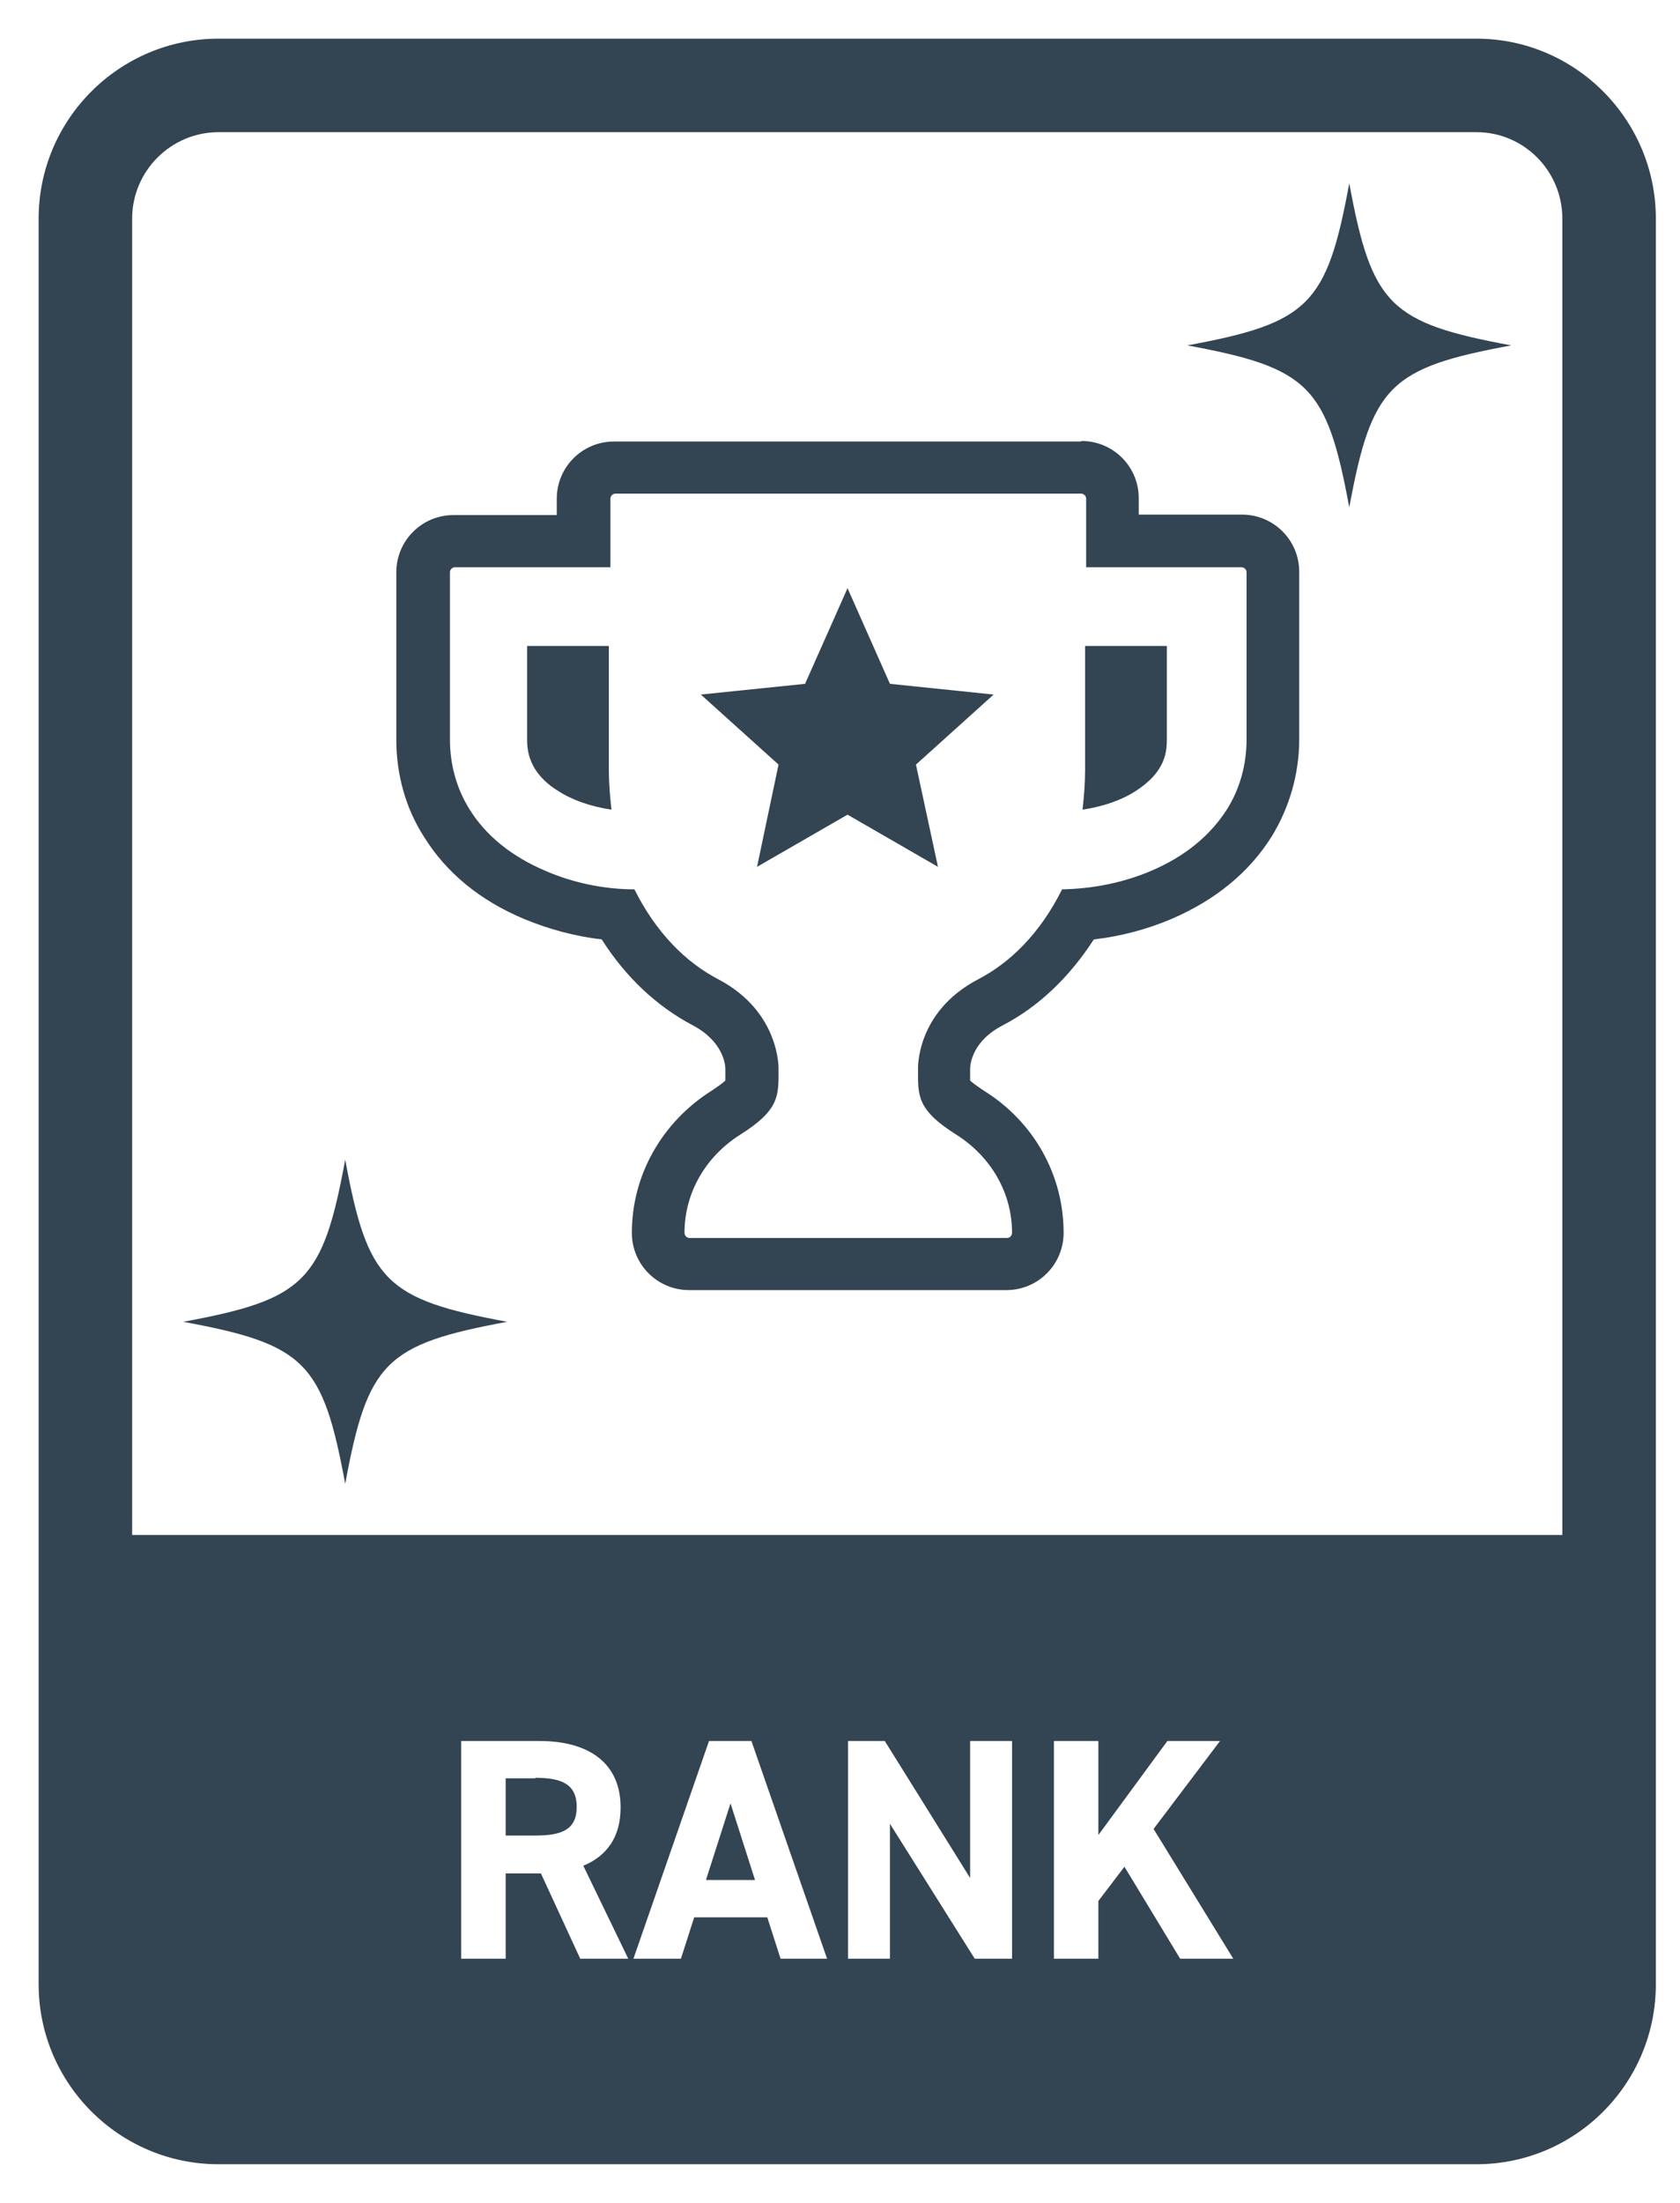 <svg width="29" height="38" viewBox="0 0 29 38" fill="none" xmlns="http://www.w3.org/2000/svg">
<path d="M26.087 5.958C23.988 6.346 23.679 6.654 23.291 8.753C22.903 6.654 22.594 6.346 20.495 5.958C22.594 5.57 22.903 5.261 23.291 3.162C23.679 5.261 23.988 5.57 26.087 5.958Z" fill="#334453"/>
<path d="M8.755 22.801C6.656 23.189 6.347 23.497 5.959 25.596C5.571 23.497 5.262 23.189 3.163 22.801C5.262 22.413 5.571 22.104 5.959 20.005C6.347 22.104 6.656 22.413 8.755 22.801Z" fill="#334453"/>
<path d="M9.24 30.676H8.729V31.663H9.24C9.69 31.663 9.955 31.566 9.955 31.169C9.955 30.773 9.69 30.667 9.24 30.667V30.676Z" fill="#334453"/>
<path d="M12.186 32.43H13.033L12.61 31.108L12.186 32.43Z" fill="#334453"/>
<path d="M25.487 0.667H3.772C2.06 0.667 0.667 2.06 0.667 3.771V34.229C0.667 35.94 2.06 37.333 3.772 37.333H25.487C27.199 37.333 28.583 35.94 28.583 34.229V3.771C28.583 2.06 27.19 0.667 25.487 0.667ZM10.016 33.788L9.337 32.316H8.729V33.788H7.961V30.032H9.311C10.175 30.032 10.713 30.42 10.713 31.178C10.713 31.69 10.475 32.016 10.069 32.184L10.845 33.788H10.008H10.016ZM13.474 33.788L13.245 33.074H11.983L11.754 33.788H10.934L12.239 30.032H12.971L14.277 33.788H13.465H13.474ZM16.826 33.788L15.362 31.46V33.788H14.638V30.032H15.273L16.746 32.395V30.032H17.47V33.788H16.826ZM20.372 33.788L19.41 32.201L18.96 32.792V33.788H18.193V30.032H18.96V31.654L20.151 30.032H21.06L19.913 31.549L21.289 33.788H20.372ZM26.969 26.478H2.281V3.771C2.281 2.951 2.951 2.28 3.772 2.28H25.487C26.308 2.28 26.969 2.951 26.969 3.771V26.478Z" fill="#334453"/>
<path d="M18.66 8.515C18.704 8.515 18.749 8.55 18.749 8.603V9.785H21.43C21.474 9.785 21.518 9.82 21.518 9.873V12.757C21.518 13.189 21.404 13.603 21.183 13.956C20.892 14.415 20.451 14.776 19.869 15.023C19.392 15.226 18.863 15.332 18.334 15.341C17.955 16.099 17.443 16.602 16.887 16.892C15.803 17.457 15.847 18.445 15.847 18.445C15.847 18.894 15.82 19.141 16.508 19.573C17.108 19.953 17.47 20.579 17.47 21.266C17.47 21.311 17.434 21.355 17.381 21.355H11.904C11.86 21.355 11.816 21.319 11.816 21.266C11.816 20.579 12.177 19.953 12.777 19.573C13.465 19.141 13.439 18.894 13.439 18.445C13.439 18.445 13.474 17.457 12.398 16.892C11.842 16.602 11.331 16.099 10.951 15.341C10.422 15.341 9.884 15.226 9.417 15.023C8.834 14.776 8.385 14.415 8.102 13.956C7.882 13.603 7.767 13.189 7.767 12.757V9.873C7.767 9.829 7.802 9.785 7.855 9.785H10.537V8.603C10.537 8.559 10.572 8.515 10.625 8.515H18.687M18.696 13.965C19.049 13.912 19.375 13.797 19.613 13.639C19.789 13.524 19.922 13.4 20.01 13.259C20.107 13.109 20.142 12.951 20.142 12.765V11.143H18.731V13.286C18.731 13.506 18.713 13.727 18.687 13.965M10.555 13.965C10.528 13.727 10.51 13.506 10.51 13.286V11.143H9.099V12.765C9.099 12.96 9.143 13.109 9.231 13.259C9.32 13.4 9.452 13.533 9.628 13.639C9.866 13.797 10.193 13.912 10.546 13.965M18.66 7.616H10.599C10.052 7.616 9.611 8.057 9.611 8.603V8.885H7.829C7.282 8.885 6.841 9.326 6.841 9.873V12.757C6.841 13.356 7 13.938 7.317 14.432C7.705 15.058 8.288 15.534 9.046 15.852C9.47 16.028 9.928 16.152 10.387 16.205C10.801 16.857 11.339 17.36 11.957 17.686C12.477 17.959 12.521 18.356 12.521 18.436V18.497C12.521 18.541 12.521 18.594 12.521 18.639C12.486 18.674 12.416 18.727 12.283 18.815C11.419 19.362 10.907 20.279 10.907 21.266C10.907 21.813 11.348 22.254 11.895 22.254H17.373C17.919 22.254 18.36 21.813 18.36 21.266C18.36 20.27 17.849 19.353 16.985 18.815C16.852 18.727 16.782 18.674 16.746 18.639C16.746 18.594 16.746 18.541 16.746 18.497V18.445C16.746 18.356 16.782 17.959 17.311 17.686C17.937 17.36 18.466 16.848 18.881 16.205C19.348 16.152 19.807 16.028 20.222 15.852C20.98 15.526 21.562 15.05 21.95 14.432C22.259 13.93 22.427 13.348 22.427 12.748V9.864C22.427 9.318 21.986 8.877 21.439 8.877H19.657V8.594C19.657 8.048 19.216 7.607 18.669 7.607L18.66 7.616Z" fill="#334453"/>
<path d="M14.63 10.146L15.362 11.796L17.152 11.981L15.811 13.189L16.191 14.953L14.63 14.053L13.068 14.953L13.439 13.189L12.098 11.981L13.897 11.796L14.63 10.146Z" fill="#334453"/>
</svg>
